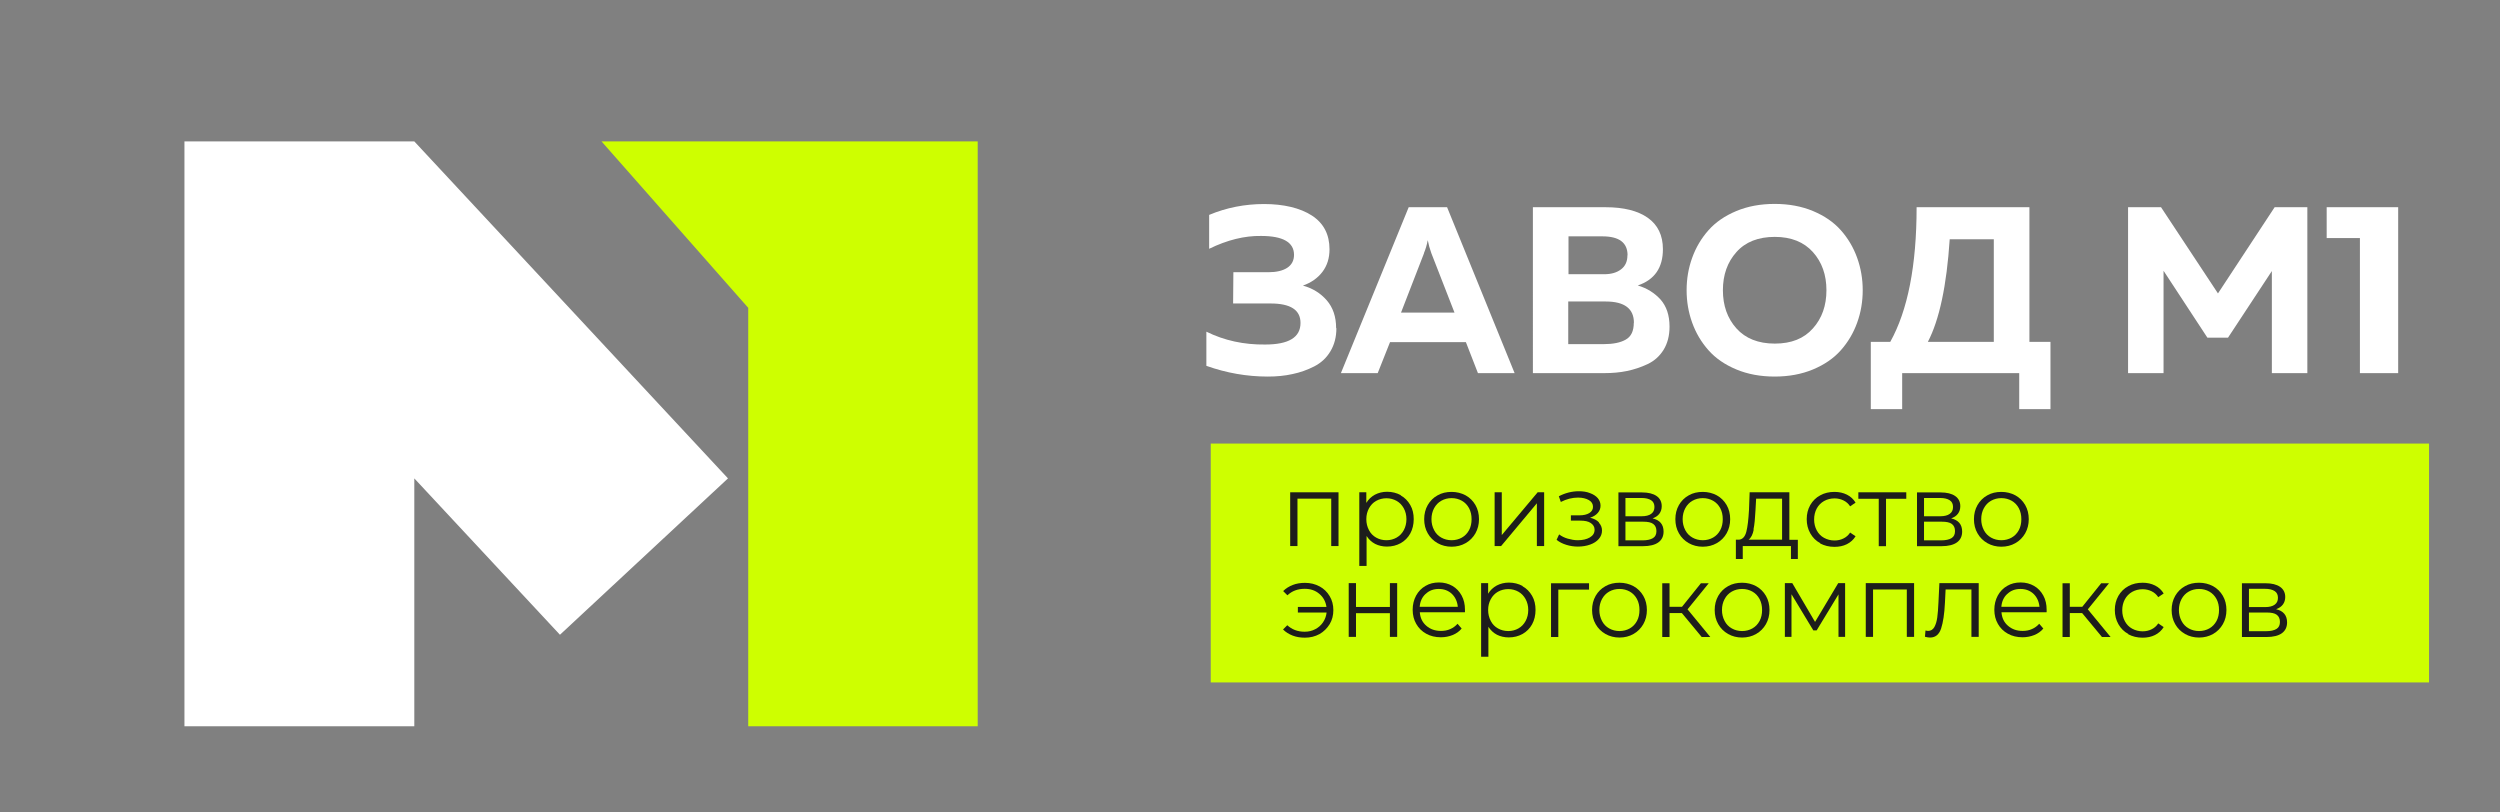 <?xml version="1.0" encoding="UTF-8"?> <svg xmlns="http://www.w3.org/2000/svg" id="_Слой_2" data-name="Слой 2" viewBox="0 0 188.81 61.33"><rect x="0" y="0" width="188.81" height="61.33" fill="#808080" stroke="none"/><defs><style> .cls-1, .cls-2 { fill: #fff; } .cls-2, .cls-3 { fill-rule: evenodd; } .cls-4, .cls-3 { fill: #ceff00; } .cls-5 { fill: #1d1d1b; } </style></defs><polygon class="cls-3" points="56.51 10.68 45.43 10.68 56.51 23.25 56.51 54.85 73.84 54.85 73.84 21.38 73.84 10.68 56.51 10.68"></polygon><polygon class="cls-2" points="31.29 10.68 13.93 10.68 13.93 54.85 31.29 54.85 31.29 36.13 42.29 47.94 54.98 36.13 31.29 10.68 31.29 10.68 31.29 10.68"></polygon><rect class="cls-4" x="91.44" y="33.5" width="92.01" height="18.04"></rect><g><path class="cls-1" d="M100.93,24.78c0,.67-.15,1.25-.45,1.75s-.7,.87-1.22,1.14c-.51,.26-1.06,.46-1.64,.58-.58,.13-1.2,.19-1.87,.19-1.58,0-3.12-.27-4.64-.81v-2.58c1.36,.67,2.84,.99,4.44,.97,1.78,0,2.67-.54,2.67-1.63,0-.98-.75-1.47-2.26-1.47h-2.83l.02-2.36h2.63c.61,0,1.09-.11,1.43-.33s.52-.55,.52-.98c0-.95-.83-1.43-2.49-1.43-1.24-.02-2.55,.3-3.92,.97v-2.56c1.31-.55,2.7-.82,4.15-.82s2.72,.29,3.61,.87c.89,.58,1.33,1.43,1.33,2.55,0,.67-.18,1.24-.54,1.71-.36,.47-.85,.81-1.47,1.03,.73,.2,1.33,.57,1.8,1.11,.47,.54,.71,1.24,.71,2.11Z"></path><path class="cls-1" d="M104.04,28.18h-2.77l5.12-12.53h2.9l5.1,12.53h-2.77l-.91-2.34h-5.73l-.93,2.34Zm3.51-9.06l-1.74,4.49h4.04l-1.75-4.49c-.12-.33-.21-.66-.27-.98-.07,.37-.17,.7-.29,.98Z"></path><path class="cls-1" d="M115.78,15.65h5.48c1.37,0,2.44,.27,3.19,.8s1.14,1.32,1.14,2.37c0,1.4-.63,2.31-1.9,2.74,.69,.2,1.26,.56,1.72,1.06,.45,.51,.68,1.19,.68,2.05,0,.68-.15,1.26-.45,1.75-.3,.48-.7,.84-1.21,1.08-.51,.24-1.03,.41-1.56,.52-.53,.11-1.1,.16-1.71,.16h-5.39V15.65Zm7.62,8.73c0-1.07-.71-1.61-2.13-1.61h-2.83v3.22h2.68c.7,0,1.26-.11,1.66-.34,.41-.23,.61-.65,.61-1.27Zm-.48-5.1c0-.95-.63-1.43-1.9-1.43h-2.56v2.86h2.7c.52,0,.95-.12,1.27-.37,.32-.24,.48-.6,.48-1.06Z"></path><path class="cls-1" d="M127.8,24.37c-.28-.78-.42-1.59-.42-2.45s.14-1.68,.42-2.45c.28-.78,.69-1.47,1.23-2.08s1.24-1.09,2.1-1.45c.86-.36,1.83-.54,2.9-.54s2.04,.18,2.9,.54c.86,.36,1.56,.84,2.1,1.45s.95,1.3,1.23,2.08c.28,.78,.42,1.59,.42,2.45s-.14,1.68-.42,2.45c-.28,.78-.69,1.47-1.23,2.08-.54,.61-1.24,1.09-2.1,1.45-.86,.36-1.83,.54-2.9,.54s-2.04-.18-2.9-.54c-.86-.36-1.56-.84-2.1-1.45-.54-.61-.95-1.3-1.23-2.08Zm9.12,.43c.68-.76,1.02-1.72,1.02-2.88s-.34-2.12-1.02-2.88c-.68-.76-1.64-1.15-2.88-1.15s-2.22,.38-2.9,1.15c-.68,.76-1.02,1.72-1.02,2.88s.34,2.12,1.02,2.88,1.65,1.15,2.9,1.15,2.2-.38,2.88-1.15Z"></path><path class="cls-1" d="M143.65,30.9h-2.36v-5.08h1.47c1.32-2.37,1.99-5.76,1.99-10.17h8.52v10.17h1.59v5.08h-2.36v-2.72h-8.84v2.72Zm3.6-12.83c-.23,3.5-.78,6.08-1.65,7.75h4.98v-7.75h-3.33Z"></path><path class="cls-1" d="M171.77,15.65h2.49v12.53h-2.68v-7.71l-3.31,5.03h-1.56l-3.31-5.05v7.73h-2.68V15.65h2.49l4.3,6.51,4.28-6.51Z"></path><path class="cls-1" d="M178.23,28.18v-11.45l1.25,1.25h-3.76v-2.33h5.4v12.53h-2.9Z"></path></g><g><path class="cls-5" d="M101.09,37.18v4.06h-.55v-3.58h-2.55v3.58h-.55v-4.06h3.65Z"></path><path class="cls-5" d="M105.78,37.41c.31,.17,.55,.42,.73,.73,.18,.31,.26,.67,.26,1.07s-.09,.77-.26,1.08c-.17,.31-.42,.56-.72,.73-.31,.17-.65,.26-1.04,.26-.33,0-.63-.07-.89-.2-.27-.14-.48-.34-.65-.6v2.26h-.55v-5.56h.53v.8c.16-.27,.38-.47,.65-.62,.27-.14,.58-.22,.92-.22,.38,0,.73,.09,1.04,.26Zm-.3,3.19c.23-.13,.41-.32,.54-.56s.2-.52,.2-.83-.07-.58-.2-.82c-.13-.24-.31-.43-.54-.56-.23-.13-.49-.2-.77-.2s-.55,.07-.78,.2c-.23,.13-.41,.32-.54,.56-.13,.24-.2,.51-.2,.82s.07,.58,.2,.83,.31,.43,.54,.56c.23,.13,.49,.2,.78,.2s.54-.07,.77-.2Z"></path><path class="cls-5" d="M108.57,41.02c-.31-.18-.56-.42-.74-.74-.18-.31-.27-.67-.27-1.07s.09-.75,.27-1.07c.18-.31,.43-.56,.74-.73,.31-.18,.67-.26,1.06-.26s.74,.09,1.06,.26c.31,.17,.56,.42,.74,.73,.18,.31,.27,.67,.27,1.07s-.09,.75-.27,1.07c-.18,.31-.42,.56-.74,.74-.31,.18-.67,.27-1.06,.27s-.74-.09-1.06-.27Zm1.84-.42c.23-.13,.41-.32,.54-.56,.13-.24,.19-.52,.19-.83s-.06-.58-.19-.83c-.13-.24-.31-.43-.54-.56-.23-.13-.49-.2-.78-.2s-.55,.07-.78,.2c-.23,.13-.41,.32-.54,.56s-.2,.52-.2,.83,.07,.58,.2,.83,.31,.43,.54,.56c.23,.13,.49,.2,.78,.2s.55-.07,.78-.2Z"></path><path class="cls-5" d="M112.87,37.18h.55v3.23l2.71-3.23h.49v4.06h-.55v-3.23l-2.7,3.23h-.49v-4.06Z"></path><path class="cls-5" d="M120.75,39.47c.16,.17,.24,.37,.24,.6s-.08,.45-.24,.63c-.16,.19-.38,.33-.66,.43-.28,.1-.58,.15-.92,.15-.29,0-.58-.04-.87-.13s-.53-.21-.74-.38l.19-.41c.19,.14,.4,.25,.65,.32s.5,.12,.75,.12c.38,0,.68-.07,.92-.21,.24-.14,.36-.33,.36-.58,0-.22-.1-.38-.29-.51s-.46-.18-.8-.18h-.7v-.4h.66c.3,0,.55-.06,.73-.17s.28-.27,.28-.47c0-.22-.1-.39-.31-.51-.21-.12-.48-.19-.82-.19-.44,0-.87,.11-1.3,.33l-.15-.43c.48-.25,.99-.38,1.51-.38,.31,0,.59,.04,.84,.14,.25,.09,.45,.22,.59,.38,.14,.17,.21,.36,.21,.57s-.07,.39-.21,.55c-.14,.16-.33,.28-.58,.36,.29,.07,.51,.18,.67,.35Z"></path><path class="cls-5" d="M125.64,40.14c0,.36-.13,.63-.39,.82-.26,.19-.65,.29-1.17,.29h-1.85v-4.06h1.79c.46,0,.83,.09,1.09,.27,.26,.18,.39,.44,.39,.77,0,.22-.06,.41-.18,.57-.12,.16-.29,.27-.51,.35,.55,.13,.83,.46,.83,1Zm-2.88-1.15h1.22c.31,0,.56-.06,.72-.18,.17-.12,.25-.29,.25-.52s-.08-.4-.25-.51c-.17-.11-.41-.17-.72-.17h-1.22v1.38Zm2.08,1.65c.18-.11,.26-.29,.26-.53s-.08-.42-.24-.54c-.16-.12-.41-.17-.76-.17h-1.34v1.41h1.29c.35,0,.61-.06,.79-.17Z"></path><path class="cls-5" d="M127.54,41.02c-.31-.18-.56-.42-.74-.74-.18-.31-.27-.67-.27-1.07s.09-.75,.27-1.07c.18-.31,.43-.56,.74-.73,.31-.18,.67-.26,1.06-.26s.74,.09,1.06,.26c.31,.17,.56,.42,.74,.73,.18,.31,.27,.67,.27,1.07s-.09,.75-.27,1.07c-.18,.31-.42,.56-.74,.74-.31,.18-.67,.27-1.06,.27s-.74-.09-1.06-.27Zm1.84-.42c.23-.13,.41-.32,.54-.56,.13-.24,.19-.52,.19-.83s-.06-.58-.19-.83c-.13-.24-.31-.43-.54-.56-.23-.13-.49-.2-.78-.2s-.55,.07-.78,.2c-.23,.13-.41,.32-.54,.56s-.2,.52-.2,.83,.07,.58,.2,.83,.31,.43,.54,.56c.23,.13,.49,.2,.78,.2s.55-.07,.78-.2Z"></path><path class="cls-5" d="M135.78,40.76v1.46h-.52v-.98h-3.64v.98h-.52v-1.46h.23c.27-.02,.46-.22,.56-.6,.1-.39,.16-.93,.2-1.62l.05-1.36h3v3.59h.63Zm-3.33-.77c-.07,.37-.2,.63-.39,.77h2.53v-3.1h-1.96l-.05,.9c-.03,.58-.07,1.05-.15,1.43Z"></path><path class="cls-5" d="M137.47,41.02c-.32-.17-.57-.42-.75-.74s-.27-.67-.27-1.07,.09-.75,.27-1.07c.18-.31,.43-.56,.75-.73,.32-.18,.68-.26,1.08-.26,.35,0,.66,.07,.94,.21,.28,.14,.49,.34,.65,.6l-.41,.28c-.13-.2-.3-.35-.51-.45-.21-.1-.43-.15-.67-.15-.29,0-.56,.07-.79,.2s-.42,.32-.55,.56-.2,.52-.2,.83,.07,.59,.2,.83c.13,.24,.31,.43,.55,.56s.5,.2,.79,.2c.24,0,.47-.05,.67-.15,.21-.1,.38-.25,.51-.45l.41,.28c-.16,.26-.38,.46-.66,.6-.28,.14-.59,.2-.94,.2-.4,0-.76-.09-1.08-.26Z"></path><path class="cls-5" d="M143.98,37.67h-1.54v3.58h-.55v-3.58h-1.54v-.49h3.62v.49Z"></path><path class="cls-5" d="M148.19,40.14c0,.36-.13,.63-.39,.82-.26,.19-.65,.29-1.17,.29h-1.85v-4.06h1.79c.46,0,.83,.09,1.09,.27,.26,.18,.39,.44,.39,.77,0,.22-.06,.41-.18,.57-.12,.16-.29,.27-.51,.35,.55,.13,.83,.46,.83,1Zm-2.88-1.15h1.22c.31,0,.56-.06,.72-.18,.17-.12,.25-.29,.25-.52s-.08-.4-.25-.51c-.17-.11-.41-.17-.72-.17h-1.22v1.38Zm2.08,1.65c.18-.11,.26-.29,.26-.53s-.08-.42-.24-.54c-.16-.12-.41-.17-.76-.17h-1.34v1.41h1.29c.35,0,.61-.06,.79-.17Z"></path><path class="cls-5" d="M150.09,41.02c-.31-.18-.56-.42-.74-.74-.18-.31-.27-.67-.27-1.07s.09-.75,.27-1.07c.18-.31,.43-.56,.74-.73,.31-.18,.67-.26,1.06-.26s.74,.09,1.06,.26c.31,.17,.56,.42,.74,.73,.18,.31,.27,.67,.27,1.07s-.09,.75-.27,1.07c-.18,.31-.42,.56-.74,.74-.31,.18-.67,.27-1.06,.27s-.74-.09-1.06-.27Zm1.84-.42c.23-.13,.41-.32,.54-.56,.13-.24,.19-.52,.19-.83s-.06-.58-.19-.83c-.13-.24-.31-.43-.54-.56-.23-.13-.49-.2-.78-.2s-.55,.07-.78,.2c-.23,.13-.41,.32-.54,.56s-.2,.52-.2,.83,.07,.58,.2,.83,.31,.43,.54,.56c.23,.13,.49,.2,.78,.2s.55-.07,.78-.2Z"></path><path class="cls-5" d="M99.65,44.28c.33,.18,.58,.42,.77,.74,.19,.31,.28,.67,.28,1.06s-.09,.75-.28,1.06-.45,.57-.77,.75c-.33,.18-.69,.27-1.1,.27-.34,0-.65-.05-.93-.16-.28-.11-.52-.26-.72-.46l.32-.32c.35,.32,.78,.49,1.31,.49,.29,0,.56-.06,.8-.19,.24-.12,.44-.3,.59-.52,.15-.22,.24-.47,.27-.74h-2.17v-.42h2.16c-.06-.41-.24-.74-.54-.99-.3-.26-.67-.38-1.1-.38-.53,0-.96,.16-1.31,.49l-.32-.32c.2-.2,.44-.35,.72-.46,.28-.11,.59-.16,.93-.16,.41,0,.77,.09,1.1,.27Z"></path><path class="cls-5" d="M101.86,44.04h.55v1.8h2.56v-1.8h.55v4.06h-.55v-1.79h-2.56v1.79h-.55v-4.06Z"></path><path class="cls-5" d="M110.63,46.24h-3.4c.03,.42,.19,.76,.49,1.02s.66,.39,1.11,.39c.25,0,.48-.04,.7-.14,.21-.09,.39-.22,.55-.4l.31,.36c-.18,.22-.41,.38-.68,.49s-.57,.17-.89,.17c-.42,0-.79-.09-1.11-.27s-.57-.42-.75-.74c-.18-.31-.27-.67-.27-1.07s.09-.75,.26-1.07c.17-.31,.41-.56,.71-.73,.3-.18,.64-.26,1.02-.26s.71,.09,1.01,.26c.3,.17,.53,.42,.7,.73s.25,.67,.25,1.07v.17Zm-2.96-1.39c-.27,.25-.42,.58-.45,.98h2.88c-.04-.4-.19-.73-.45-.98-.27-.25-.6-.37-.99-.37s-.72,.12-.98,.37Z"></path><path class="cls-5" d="M114.98,44.27c.31,.17,.55,.42,.73,.73,.18,.31,.26,.67,.26,1.07s-.09,.77-.26,1.08c-.17,.31-.42,.56-.72,.73-.31,.17-.65,.26-1.04,.26-.33,0-.63-.07-.89-.2-.27-.14-.48-.34-.65-.6v2.26h-.55v-5.56h.53v.8c.16-.27,.38-.47,.65-.62,.27-.14,.58-.22,.92-.22,.38,0,.73,.09,1.04,.26Zm-.3,3.19c.23-.13,.41-.32,.54-.56s.2-.52,.2-.83-.07-.58-.2-.82c-.13-.24-.31-.43-.54-.56-.23-.13-.49-.2-.77-.2s-.55,.07-.78,.2c-.23,.13-.41,.32-.54,.56-.13,.24-.2,.51-.2,.82s.07,.58,.2,.83,.31,.43,.54,.56c.23,.13,.49,.2,.78,.2s.54-.07,.77-.2Z"></path><path class="cls-5" d="M120.02,44.53h-2.33v3.58h-.55v-4.06h2.87v.49Z"></path><path class="cls-5" d="M121.25,47.88c-.31-.18-.56-.42-.74-.74-.18-.31-.27-.67-.27-1.07s.09-.75,.27-1.07c.18-.31,.43-.56,.74-.73,.31-.18,.67-.26,1.06-.26s.74,.09,1.06,.26c.31,.17,.56,.42,.74,.73,.18,.31,.27,.67,.27,1.07s-.09,.75-.27,1.07c-.18,.31-.42,.56-.74,.74-.31,.18-.67,.27-1.06,.27s-.74-.09-1.06-.27Zm1.84-.42c.23-.13,.41-.32,.54-.56,.13-.24,.19-.52,.19-.83s-.06-.58-.19-.83c-.13-.24-.31-.43-.54-.56-.23-.13-.49-.2-.78-.2s-.55,.07-.78,.2c-.23,.13-.41,.32-.54,.56s-.2,.52-.2,.83,.07,.58,.2,.83,.31,.43,.54,.56c.23,.13,.49,.2,.78,.2s.55-.07,.78-.2Z"></path><path class="cls-5" d="M127.02,46.3h-.93v1.81h-.55v-4.06h.55v1.78h.94l1.43-1.78h.59l-1.6,1.97,1.72,2.09h-.65l-1.5-1.81Z"></path><path class="cls-5" d="M130.51,47.88c-.31-.18-.56-.42-.74-.74-.18-.31-.27-.67-.27-1.07s.09-.75,.27-1.07c.18-.31,.43-.56,.74-.73,.31-.18,.67-.26,1.06-.26s.74,.09,1.06,.26c.31,.17,.56,.42,.74,.73,.18,.31,.27,.67,.27,1.07s-.09,.75-.27,1.07c-.18,.31-.42,.56-.74,.74-.31,.18-.67,.27-1.06,.27s-.74-.09-1.06-.27Zm1.84-.42c.23-.13,.41-.32,.54-.56,.13-.24,.19-.52,.19-.83s-.06-.58-.19-.83c-.13-.24-.31-.43-.54-.56-.23-.13-.49-.2-.78-.2s-.55,.07-.78,.2c-.23,.13-.41,.32-.54,.56s-.2,.52-.2,.83,.07,.58,.2,.83,.31,.43,.54,.56c.23,.13,.49,.2,.78,.2s.55-.07,.78-.2Z"></path><path class="cls-5" d="M139.35,44.04v4.06h-.5v-3.21l-1.65,2.72h-.25l-1.65-2.73v3.22h-.5v-4.06h.56l1.72,2.93,1.75-2.93h.51Z"></path><path class="cls-5" d="M144.56,44.04v4.06h-.55v-3.58h-2.55v3.58h-.55v-4.06h3.65Z"></path><path class="cls-5" d="M149.44,44.04v4.06h-.55v-3.58h-1.95l-.05,1c-.04,.85-.14,1.49-.29,1.95-.15,.45-.43,.68-.83,.68-.11,0-.24-.02-.39-.06l.04-.47c.09,.02,.16,.03,.19,.03,.21,0,.37-.1,.48-.29,.11-.2,.18-.44,.22-.73s.07-.67,.09-1.14l.07-1.45h2.97Z"></path><path class="cls-5" d="M154.56,46.24h-3.4c.03,.42,.19,.76,.49,1.02s.66,.39,1.11,.39c.25,0,.48-.04,.7-.14,.21-.09,.39-.22,.55-.4l.31,.36c-.18,.22-.41,.38-.68,.49s-.57,.17-.89,.17c-.42,0-.79-.09-1.11-.27s-.57-.42-.75-.74c-.18-.31-.27-.67-.27-1.07s.09-.75,.26-1.07c.17-.31,.41-.56,.71-.73,.3-.18,.64-.26,1.02-.26s.71,.09,1.01,.26c.3,.17,.53,.42,.7,.73s.25,.67,.25,1.07v.17Zm-2.96-1.39c-.27,.25-.42,.58-.45,.98h2.88c-.04-.4-.19-.73-.45-.98-.27-.25-.6-.37-.99-.37s-.72,.12-.98,.37Z"></path><path class="cls-5" d="M157.25,46.3h-.93v1.81h-.55v-4.06h.55v1.78h.94l1.43-1.78h.59l-1.6,1.97,1.72,2.09h-.65l-1.5-1.81Z"></path><path class="cls-5" d="M160.74,47.88c-.32-.17-.57-.42-.75-.74s-.27-.67-.27-1.07,.09-.75,.27-1.07c.18-.31,.43-.56,.75-.73,.32-.18,.68-.26,1.08-.26,.35,0,.66,.07,.94,.21,.28,.14,.49,.34,.65,.6l-.41,.28c-.13-.2-.3-.35-.51-.45-.21-.1-.43-.15-.67-.15-.29,0-.56,.07-.79,.2s-.42,.32-.55,.56-.2,.52-.2,.83,.07,.59,.2,.83c.13,.24,.31,.43,.55,.56s.5,.2,.79,.2c.24,0,.47-.05,.67-.15,.21-.1,.38-.25,.51-.45l.41,.28c-.16,.26-.38,.46-.66,.6-.28,.14-.59,.2-.94,.2-.4,0-.76-.09-1.08-.26Z"></path><path class="cls-5" d="M165.02,47.88c-.31-.18-.56-.42-.74-.74-.18-.31-.27-.67-.27-1.07s.09-.75,.27-1.07c.18-.31,.43-.56,.74-.73,.31-.18,.67-.26,1.06-.26s.74,.09,1.06,.26c.31,.17,.56,.42,.74,.73,.18,.31,.27,.67,.27,1.07s-.09,.75-.27,1.07c-.18,.31-.42,.56-.74,.74-.31,.18-.67,.27-1.06,.27s-.74-.09-1.06-.27Zm1.84-.42c.23-.13,.41-.32,.54-.56,.13-.24,.19-.52,.19-.83s-.06-.58-.19-.83c-.13-.24-.31-.43-.54-.56-.23-.13-.49-.2-.78-.2s-.55,.07-.78,.2c-.23,.13-.41,.32-.54,.56s-.2,.52-.2,.83,.07,.58,.2,.83,.31,.43,.54,.56c.23,.13,.49,.2,.78,.2s.55-.07,.78-.2Z"></path><path class="cls-5" d="M172.73,47c0,.36-.13,.63-.39,.82-.26,.19-.65,.29-1.17,.29h-1.85v-4.06h1.79c.46,0,.83,.09,1.09,.27,.26,.18,.39,.44,.39,.77,0,.22-.06,.41-.18,.57-.12,.16-.29,.27-.51,.35,.55,.13,.83,.46,.83,1Zm-2.88-1.15h1.22c.31,0,.56-.06,.72-.18,.17-.12,.25-.29,.25-.52s-.08-.4-.25-.51c-.17-.11-.41-.17-.72-.17h-1.22v1.38Zm2.08,1.65c.18-.11,.26-.29,.26-.53s-.08-.42-.24-.54c-.16-.12-.41-.17-.76-.17h-1.34v1.41h1.29c.35,0,.61-.06,.79-.17Z"></path></g></svg> 